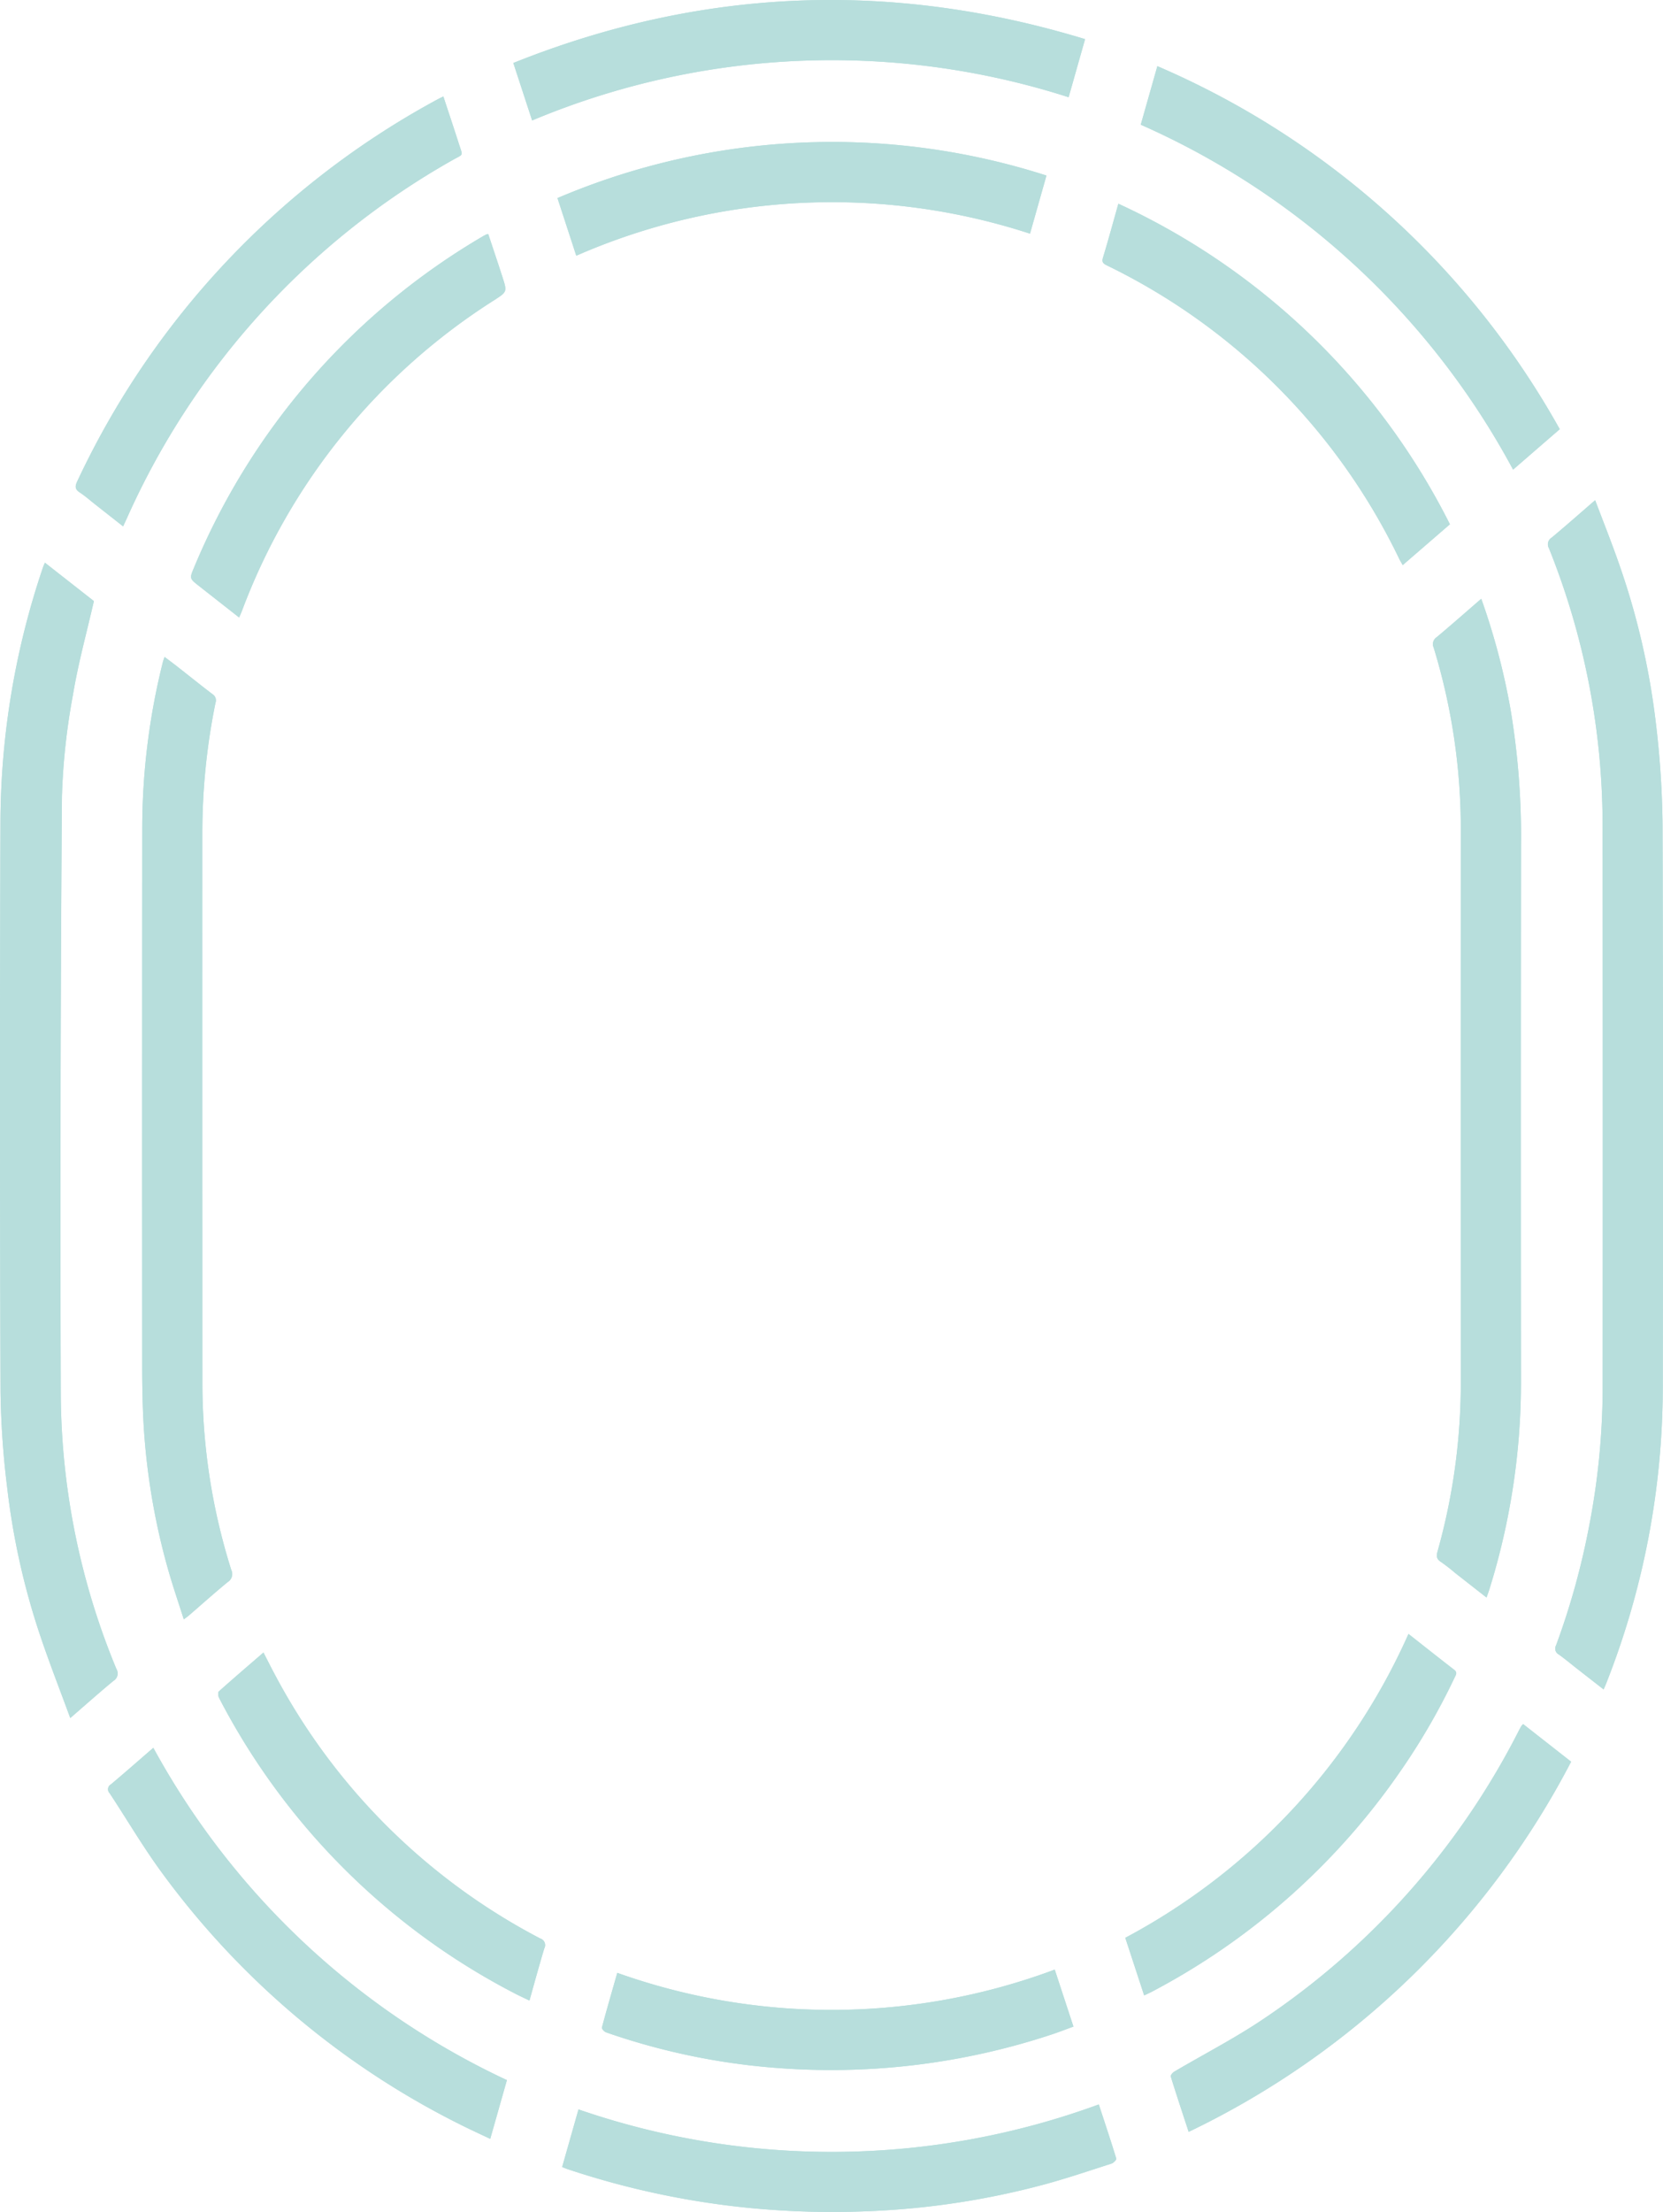 <svg xmlns="http://www.w3.org/2000/svg" xmlns:xlink="http://www.w3.org/1999/xlink" width="198.485" height="263.898" viewBox="0 0 198.485 263.898"><defs><clipPath id="clip-path"><rect id="Rectangle_2108" data-name="Rectangle 2108" width="263.898" height="198.485" fill="#b7dedc"></rect></clipPath></defs><g id="picto_ovline_lightblue" data-name="picto ovline lightblue" transform="translate(198.482) rotate(90)"><g id="Groupe_3236" data-name="Groupe 3236" transform="translate(0 -0.004)" clip-path="url(#clip-path)"><path id="Trac&#xE9;_7485" data-name="Trac&#xE9; 7485" d="M59.676,8.095c1.591,1.839,3.051,3.49,4.461,5.181a.935.935,0,0,0,1.281.329,88.784,88.784,0,0,1,32.755-6.4q33.8-.064,67.6-.008a87.36,87.36,0,0,1,16.495,1.651A89.039,89.039,0,0,1,196.3,12.761a.792.792,0,0,0,1.09-.328c.537-.75,1.133-1.458,1.7-2.186.813-1.04,1.624-2.081,2.468-3.163-.293-.127-.476-.213-.664-.286A96.441,96.441,0,0,0,165.571.024Q131.963-.027,98.356.051A109.748,109.748,0,0,0,86.091.867a88.533,88.533,0,0,0-19.173,4.5c-2.383.838-4.731,1.776-7.242,2.725m145.3,182c-1.6-1.844-3.046-3.471-4.434-5.149a1.026,1.026,0,0,0-1.414-.361,86.757,86.757,0,0,1-32.557,6.643q-35.763.144-71.527-.137a78.807,78.807,0,0,1-12.13-1.314c-3.727-.611-7.387-1.63-11.2-2.5l-4.581,5.845c.257.107.4.175.54.223A95.554,95.554,0,0,0,97.7,198.426q34.188.127,68.377-.009a102.788,102.788,0,0,0,11.346-.786,86.487,86.487,0,0,0,17.729-3.952c3.247-1.091,6.439-2.343,9.827-3.585M71.433,21.688c1.584,1.831,3.109,3.557,4.587,5.323a.984.984,0,0,0,1.235.362,73.881,73.881,0,0,1,21.878-3.241q32.8.018,65.6,0A74.373,74.373,0,0,1,185.069,26.9c.561.158.934.147,1.279-.4a20.612,20.612,0,0,1,1.319-1.7c.96-1.225,1.918-2.452,2.927-3.741-.43-.147-.761-.27-1.1-.375a82.986,82.986,0,0,0-24.9-3.734q-31.838.031-63.676-.005A92.1,92.1,0,0,0,84.542,18.21a81.549,81.549,0,0,0-13.109,3.479M193.2,176.547c-.213-.281-.323-.445-.451-.593-1.341-1.553-2.712-3.082-4.013-4.669a1.108,1.108,0,0,0-1.418-.411,74.045,74.045,0,0,1-22.54,3.453q-32.606.019-65.212.006a77.748,77.748,0,0,1-15.724-1.573.866.866,0,0,0-1.028.371c-1.058,1.387-2.152,2.746-3.228,4.119-.4.513-.79,1.037-1.212,1.592.267.088.434.156.607.2a82.082,82.082,0,0,0,19.777,2.463q32.375.036,64.75.006c1.334,0,2.667-.027,4-.064a80.764,80.764,0,0,0,19.767-3.035c1.959-.554,3.887-1.22,5.924-1.865M4.668,68.974c-7.046,23.131-6.132,45.821,2.845,68.24l6.857-2.244A92.515,92.515,0,0,1,11.6,70.938L4.668,68.974m253.873,62.41c.11-.284.191-.469.255-.66a99,99,0,0,0,4.657-22.028,102.584,102.584,0,0,0,.352-13.906,95.264,95.264,0,0,0-3.179-20.915c-.732-2.713-1.638-5.381-2.5-8.058-.076-.238-.46-.6-.594-.563-2.149.656-4.28,1.37-6.461,2.085a92.571,92.571,0,0,1,.593,62.1l6.874,1.952M14.877,62.329A93.139,93.139,0,0,1,56.03,17.89l-4.824-5.57A100.273,100.273,0,0,0,7.893,60.347l6.984,1.982m-3.368,83.237c.164.327.261.535.371.736A99.94,99.94,0,0,0,57.424,189.26c.587.275.946.294,1.326-.291.418-.642.936-1.22,1.411-1.825l2.638-3.355c-.388-.18-.686-.322-.986-.458a92.176,92.176,0,0,1-42.691-38.819c-.8-1.394-.393-1.3-2.015-.785-1.849.591-3.688,1.209-5.6,1.838M254.344,56.611a100.3,100.3,0,0,0-44.161-45.648l-4.49,5.727a2.16,2.16,0,0,0,.244.218c.176.1.357.2.539.295a91.1,91.1,0,0,1,34.442,30.545c2.283,3.392,4.163,7.055,6.246,10.584.114.194.436.458.576.415,2.17-.672,4.326-1.389,6.606-2.136m-6.176,81.37a92.788,92.788,0,0,1-39.647,42.2c1.511,1.745,2.952,3.378,4.35,5.047a.674.674,0,0,0,1.075.163c3.166-2.088,6.452-4.009,9.5-6.251a98.664,98.664,0,0,0,30.022-35.591c.582-1.154,1.116-2.333,1.71-3.579l-7.015-1.991M30.508,129.7a76.152,76.152,0,0,1-2.63-54.154l-6.935-1.964a83.633,83.633,0,0,0,2.689,58.362l6.876-2.244m204.863-4.894c2.2.629,4.359,1.258,6.531,1.836.142.038.495-.279.57-.493a80.322,80.322,0,0,0,4.293-21,83.792,83.792,0,0,0-4.015-32.121c-.29-.886-.632-1.756-.962-2.666l-6.8,2.232a76.183,76.183,0,0,1,.386,52.217M62.55,25.43A83.248,83.248,0,0,0,24.307,65c2.245.635,4.341,1.2,6.418,1.833.524.159.708.005.927-.436A75.124,75.124,0,0,1,66.67,31.481c.238-.117.465-.257.751-.418L62.55,25.43M73.671,169.941c-.308-.132-.538-.24-.775-.33A75.011,75.011,0,0,1,35.815,139.5c-1-1.541-.992-1.559-2.746-.994-1.722.554-3.435,1.134-5.144,1.7a1.043,1.043,0,0,0,.04.215c.081.16.164.319.256.473a82.436,82.436,0,0,0,39.485,34.423c1.31.554,1.315.547,2.191-.568,1.249-1.59,2.5-3.181,3.774-4.81M194.939,30.373a76.112,76.112,0,0,1,36.256,33.8l6.871-2.251c-.152-.324-.259-.576-.386-.817a82.821,82.821,0,0,0-26.427-29.814,78.824,78.824,0,0,0-11.1-6.419c-.313-.149-.606-.379-.936.049-1.393,1.8-2.812,3.589-4.275,5.45m2.217,136.664c1.571,1.817,3.084,3.588,4.636,5.323.114.127.559.091.771-.02a82.324,82.324,0,0,0,35.23-35.232c.305-.578.574-1.175.886-1.816-2.139-.6-4.189-1.156-6.22-1.771a.831.831,0,0,0-1.192.494,75.208,75.208,0,0,1-31.664,31.76c-.785.419-1.581.817-2.447,1.263" transform="translate(0 0.004)" fill="#b7dedc"></path><path id="Trac&#xE9;_7486" data-name="Trac&#xE9; 7486" d="M387.3,8.1c2.511-.948,4.859-1.887,7.242-2.725a88.532,88.532,0,0,1,19.173-4.5A109.781,109.781,0,0,1,425.983.052Q459.59-.064,493.2.025A96.441,96.441,0,0,1,528.524,6.8c.188.074.372.16.664.286-.844,1.082-1.655,2.123-2.468,3.163-.569.727-1.165,1.435-1.7,2.186a.792.792,0,0,1-1.09.328,89.054,89.054,0,0,0-14.035-3.909A87.388,87.388,0,0,0,493.4,7.2q-33.8-.015-67.6.008a88.784,88.784,0,0,0-32.755,6.4.935.935,0,0,1-1.281-.329c-1.411-1.692-2.87-3.342-4.461-5.181" transform="translate(-327.626 0.004)" fill="#b7dedc"></path><path id="Trac&#xE9;_7487" data-name="Trac&#xE9; 7487" d="M573.525,1202.731c-3.388,1.242-6.581,2.494-9.827,3.585a86.482,86.482,0,0,1-17.729,3.952,102.789,102.789,0,0,1-11.346.786q-34.188.107-68.377.009a95.561,95.561,0,0,1-30.028-5.079c-.145-.048-.283-.116-.54-.223l4.581-5.845c3.816.868,7.477,1.887,11.2,2.5a78.814,78.814,0,0,0,12.13,1.314q35.763.238,71.527.137a86.762,86.762,0,0,0,32.557-6.643,1.026,1.026,0,0,1,1.414.361c1.388,1.678,2.837,3.3,4.434,5.149" transform="translate(-368.548 -1012.632)" fill="#b7dedc"></path><path id="Trac&#xE9;_7488" data-name="Trac&#xE9; 7488" d="M463.605,114.717a81.533,81.533,0,0,1,13.109-3.478,92.1,92.1,0,0,1,16.381-1.269q31.838.046,63.675.006a82.986,82.986,0,0,1,24.9,3.734c.336.1.667.228,1.1.375-1.009,1.29-1.967,2.516-2.927,3.741a20.583,20.583,0,0,0-1.319,1.7c-.345.55-.718.561-1.279.4a74.373,74.373,0,0,0-20.336-2.771q-32.8.022-65.6,0a73.881,73.881,0,0,0-21.878,3.242.984.984,0,0,1-1.235-.362c-1.478-1.765-3-3.493-4.587-5.323" transform="translate(-392.171 -93.024)" fill="#b7dedc"></path><path id="Trac&#xE9;_7489" data-name="Trac&#xE9; 7489" d="M623.455,1114.129c-2.037.645-3.965,1.311-5.924,1.865a80.757,80.757,0,0,1-19.767,3.035c-1.333.038-2.667.064-4,.064q-32.375.006-64.75-.006a82.073,82.073,0,0,1-19.777-2.464c-.173-.043-.34-.11-.607-.2.422-.555.81-1.079,1.212-1.592,1.076-1.373,2.17-2.732,3.228-4.119a.866.866,0,0,1,1.028-.371,77.75,77.75,0,0,0,15.724,1.573q32.606-.006,65.212-.006a74.044,74.044,0,0,0,22.54-3.453,1.108,1.108,0,0,1,1.418.411c1.3,1.586,2.672,3.115,4.013,4.668.128.148.238.312.451.593" transform="translate(-430.258 -937.578)" fill="#b7dedc"></path><path id="Trac&#xE9;_7490" data-name="Trac&#xE9; 7490" d="M4.669,447.667l6.932,1.964a92.516,92.516,0,0,0,2.771,64.033l-6.857,2.244c-8.978-22.419-9.891-45.109-2.845-68.24" transform="translate(0 -378.689)" fill="#b7dedc"></path><path id="Trac&#xE9;_7491" data-name="Trac&#xE9; 7491" d="M1636.948,489.628l-6.874-1.952a92.572,92.572,0,0,0-.593-62.1c2.181-.715,4.312-1.428,6.461-2.085.135-.041.518.325.594.564.859,2.678,1.765,5.345,2.5,8.058a95.256,95.256,0,0,1,3.179,20.915,102.605,102.605,0,0,1-.352,13.906,99,99,0,0,1-4.657,22.028c-.064.191-.145.377-.255.66" transform="translate(-1378.406 -358.24)" fill="#b7dedc"></path><path id="Trac&#xE9;_7492" data-name="Trac&#xE9; 7492" d="M58.214,129.989l-6.984-1.982A100.272,100.272,0,0,1,94.543,79.98l4.824,5.57a93.139,93.139,0,0,0-41.153,44.439" transform="translate(-43.336 -67.656)" fill="#b7dedc"></path><path id="Trac&#xE9;_7493" data-name="Trac&#xE9; 7493" d="M74.7,932.742c1.91-.628,3.749-1.247,5.6-1.838,1.621-.518,1.211-.609,2.015.785A92.175,92.175,0,0,0,125,970.508c.3.136.6.278.986.458l-2.638,3.355c-.475.6-.993,1.183-1.411,1.825-.381.585-.739.566-1.326.291a99.939,99.939,0,0,1-45.544-42.959c-.11-.2-.206-.409-.371-.736" transform="translate(-63.188 -787.172)" fill="#b7dedc"></path><path id="Trac&#xE9;_7494" data-name="Trac&#xE9; 7494" d="M1383.6,116.82c-2.28.746-4.435,1.464-6.606,2.136-.14.043-.461-.221-.576-.415-2.082-3.529-3.963-7.192-6.246-10.584a91.106,91.106,0,0,0-34.442-30.545c-.182-.094-.362-.191-.539-.295a2.157,2.157,0,0,1-.244-.218l4.49-5.727A100.3,100.3,0,0,1,1383.6,116.82" transform="translate(-1129.254 -60.205)" fill="#b7dedc"></path><path id="Trac&#xE9;_7495" data-name="Trac&#xE9; 7495" d="M1392.953,895.519l7.015,1.991c-.594,1.247-1.128,2.425-1.71,3.579a98.663,98.663,0,0,1-30.023,35.591c-3.052,2.241-6.338,4.163-9.5,6.251a.674.674,0,0,1-1.075-.164c-1.4-1.669-2.839-3.3-4.35-5.047a92.787,92.787,0,0,0,39.647-42.2" transform="translate(-1144.785 -757.534)" fill="#b7dedc"></path><path id="Trac&#xE9;_7496" data-name="Trac&#xE9; 7496" d="M123.528,533.717l-6.876,2.244a83.633,83.633,0,0,1-2.689-58.362l6.935,1.964a76.152,76.152,0,0,0,2.63,54.154" transform="translate(-93.02 -404.009)" fill="#b7dedc"></path><path id="Trac&#xE9;_7497" data-name="Trac&#xE9; 7497" d="M1525.444,511.122a76.182,76.182,0,0,0-.386-52.217l6.8-2.232c.33.911.671,1.78.962,2.666a83.806,83.806,0,0,1,4.015,32.121,80.327,80.327,0,0,1-4.293,21c-.075.214-.428.531-.57.493-2.172-.578-4.33-1.207-6.531-1.836" transform="translate(-1290.073 -386.307)" fill="#b7dedc"></path><path id="Trac&#xE9;_7498" data-name="Trac&#xE9; 7498" d="M196,165.064l4.871,5.633c-.287.16-.513.3-.751.418A75.123,75.123,0,0,0,165.1,206.031c-.219.442-.4.6-.927.437-2.078-.629-4.174-1.2-6.418-1.833A83.248,83.248,0,0,1,196,165.064" transform="translate(-133.449 -139.63)" fill="#b7dedc"></path><path id="Trac&#xE9;_7499" data-name="Trac&#xE9; 7499" d="M226.981,928.513c-1.278,1.629-2.525,3.22-3.774,4.81-.876,1.115-.882,1.123-2.191.568a82.436,82.436,0,0,1-39.485-34.423c-.092-.154-.175-.313-.256-.473a1.036,1.036,0,0,1-.04-.215c1.709-.566,3.422-1.146,5.144-1.7,1.754-.565,1.746-.546,2.746.994a75.011,75.011,0,0,0,37.081,30.109c.237.09.467.2.775.33" transform="translate(-153.31 -758.567)" fill="#b7dedc"></path><path id="Trac&#xE9;_7500" data-name="Trac&#xE9; 7500" d="M1265.16,165.878c1.464-1.861,2.882-3.645,4.275-5.45.33-.428.623-.2.936-.049a78.829,78.829,0,0,1,11.1,6.419,82.818,82.818,0,0,1,26.427,29.814c.127.241.234.494.386.818l-6.871,2.251a76.11,76.11,0,0,0-36.255-33.8" transform="translate(-1070.221 -135.501)" fill="#b7dedc"></path><path id="Trac&#xE9;_7501" data-name="Trac&#xE9; 7501" d="M1279.548,899.627c.866-.446,1.662-.844,2.447-1.263a75.208,75.208,0,0,0,31.665-31.76.831.831,0,0,1,1.192-.494c2.031.615,4.081,1.167,6.22,1.771-.312.641-.581,1.238-.886,1.817a82.325,82.325,0,0,1-35.23,35.232c-.212.111-.657.148-.771.02-1.552-1.735-3.065-3.506-4.636-5.323" transform="translate(-1082.392 -732.586)" fill="#b7dedc"></path></g></g></svg>